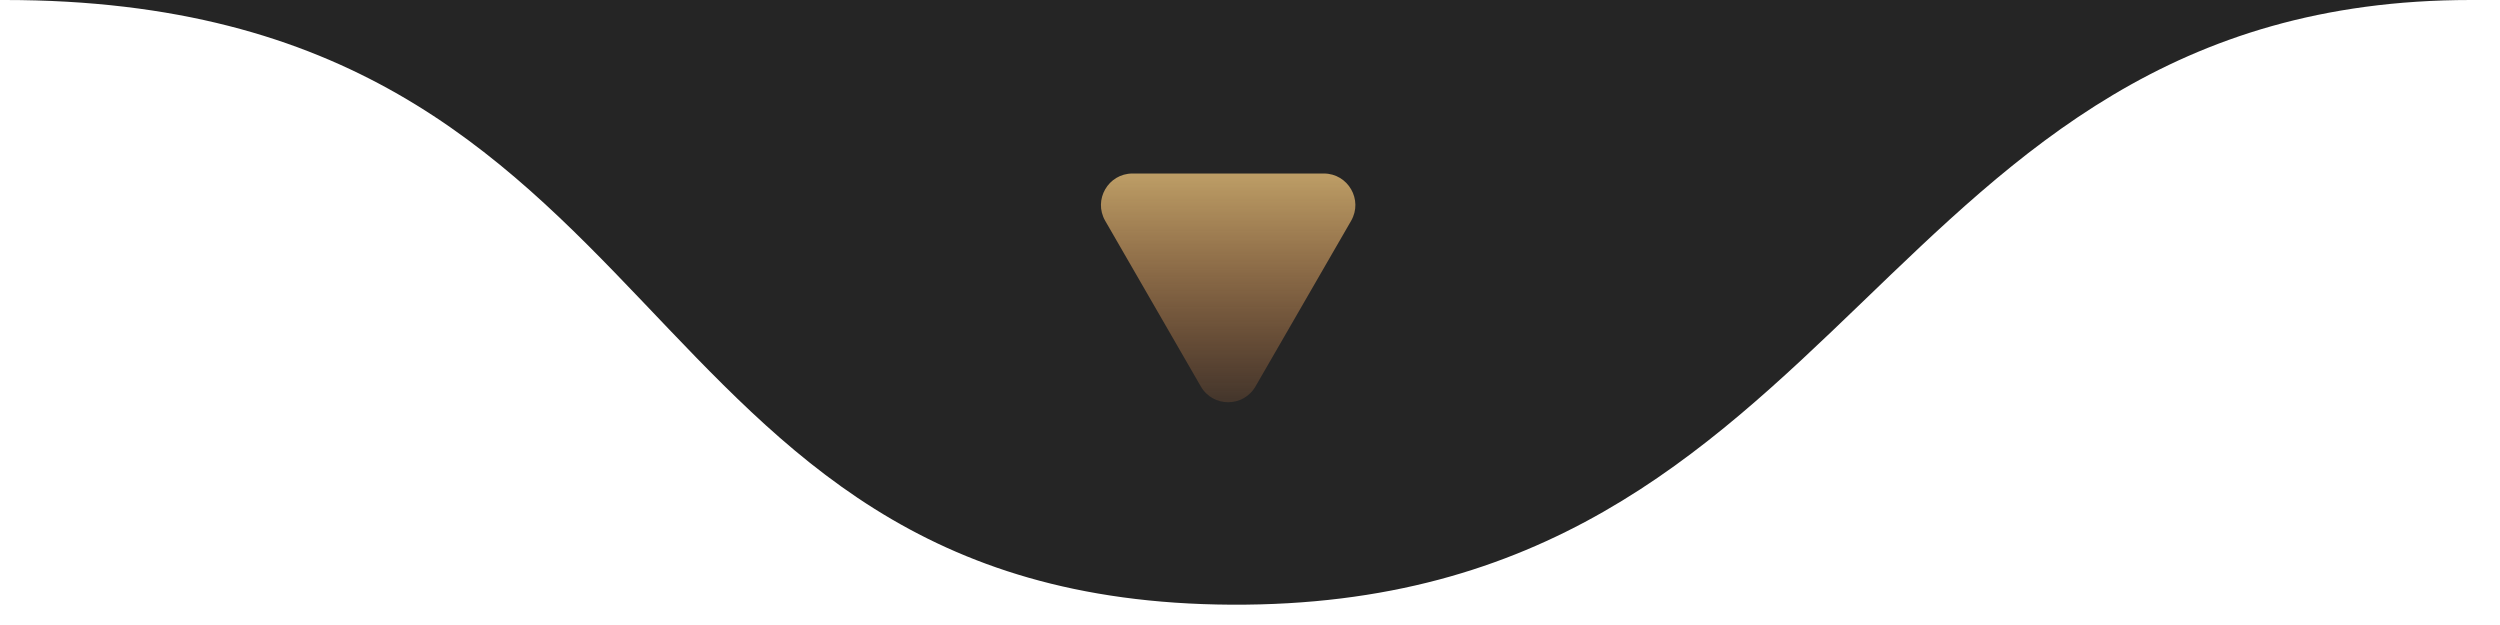 <svg xmlns="http://www.w3.org/2000/svg" width="72" height="18" viewBox="0 0 72 18" fill="none"><g id="Transi&#xC3;&#xA7;&#xC3;&#xA3;o_1 1" clip-path="url(#clip0_7_3)"><path id="FUNDO TRANSI&#xC3;&#x87;&#xC3;&#x83;O" d="M71.159 0H0.139C19.825 0 17.628 17.319 35.455 17.415C53.399 17.511 53.972 0 71.159 0Z" fill="#252525"></path><path id="Vector" d="M36.158 11.13C35.808 11.736 34.934 11.736 34.584 11.13L31.83 6.36C31.48 5.754 31.918 4.997 32.617 4.997H38.125C38.824 4.997 39.262 5.754 38.912 6.36L36.158 11.13Z" fill="url(#paint0_linear_7_3)"></path></g><defs><linearGradient id="paint0_linear_7_3" x1="35.371" y1="4.997" x2="35.371" y2="11.584" gradientUnits="userSpaceOnUse"><stop stop-color="#BD9E66"></stop><stop offset="1" stop-color="#C57C47" stop-opacity="0.19"></stop></linearGradient><clipPath id="clip0_7_3"><rect width="71.172" height="17.566" fill="white"></rect></clipPath></defs></svg>